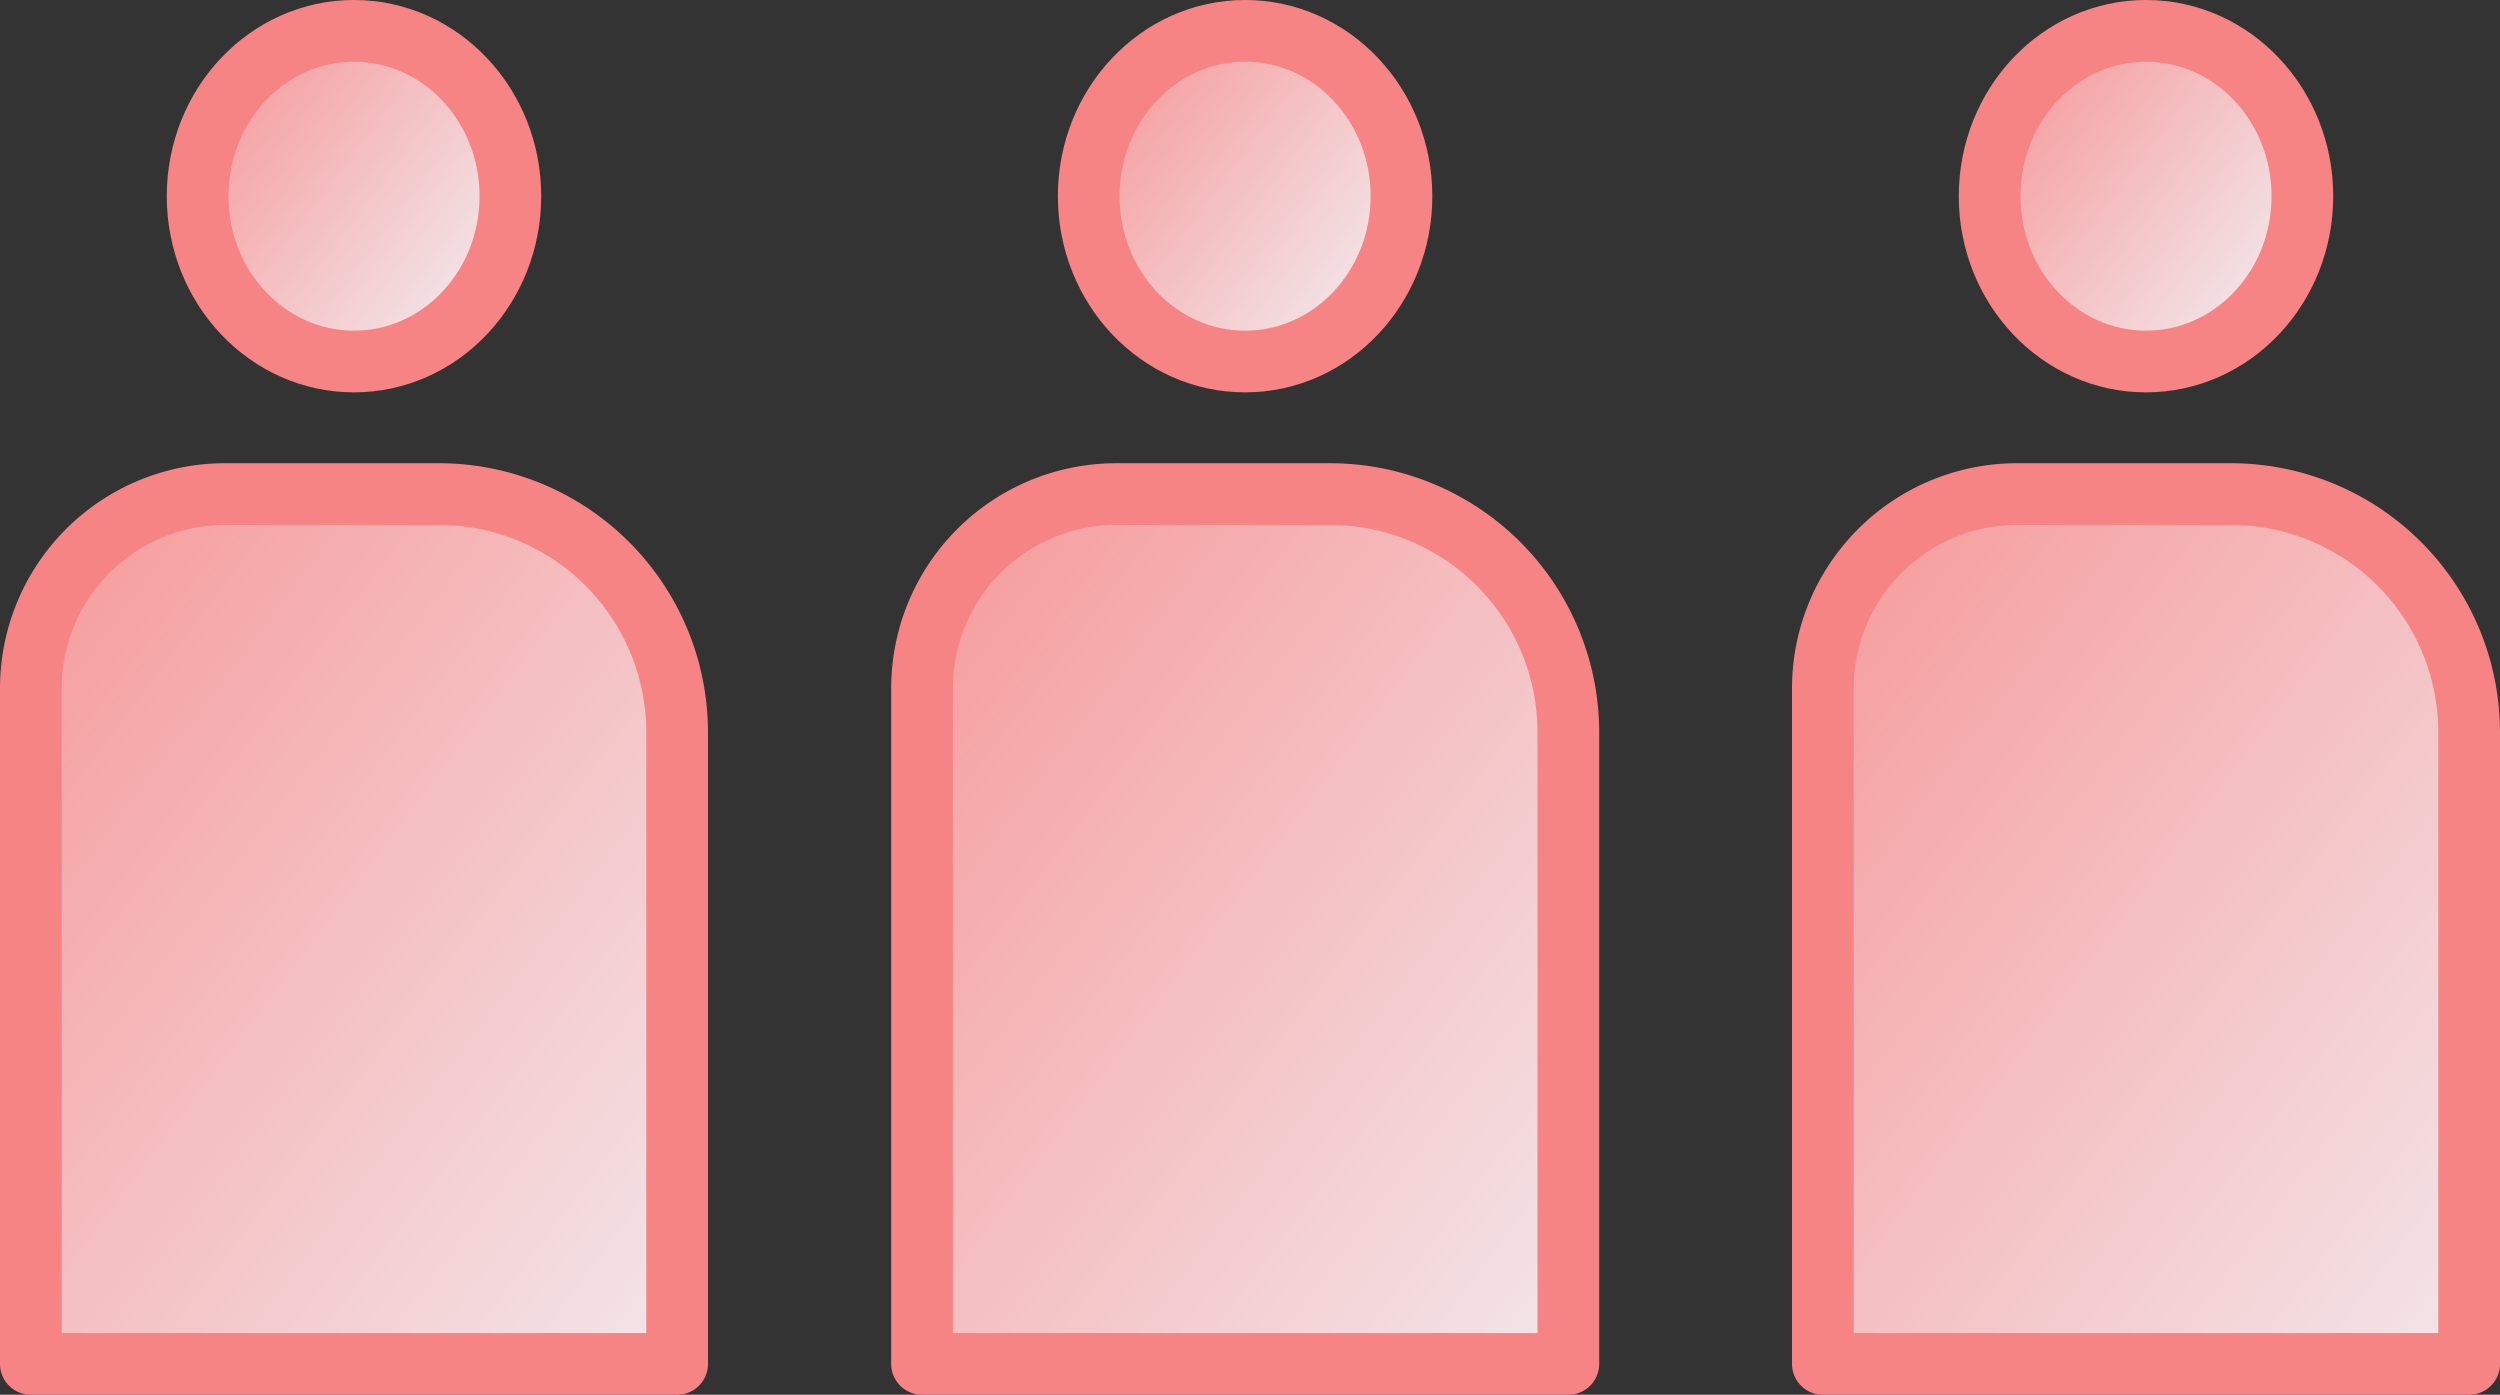 <?xml version="1.0" encoding="UTF-8"?> <svg xmlns="http://www.w3.org/2000/svg" xmlns:xlink="http://www.w3.org/1999/xlink" viewBox="0 0 85.1 47.477"><rect x="0" y="0" width="85.1" height="47.477" fill="#333333" stroke="none"/><defs><style>.cls-1{fill:url(#新規グラデーションスウォッチ_1);}.cls-2{fill:url(#新規グラデーションスウォッチ_1-2);}.cls-3{fill:none;stroke:#f78484;stroke-linecap:round;stroke-linejoin:round;stroke-width:2.1px;}.cls-4{fill:url(#新規グラデーションスウォッチ_1-3);}.cls-5{fill:url(#新規グラデーションスウォッチ_1-4);}.cls-6{fill:url(#新規グラデーションスウォッチ_1-5);}.cls-7{fill:url(#新規グラデーションスウォッチ_1-6);}</style><linearGradient id="新規グラデーションスウォッチ_1" x1="-10.78" y1="16.479" x2="32.219" y2="48.827" gradientUnits="userSpaceOnUse"><stop offset="0" stop-color="#f78484"></stop><stop offset="1" stop-color="#f2f9fd"></stop></linearGradient><linearGradient id="新規グラデーションスウォッチ_1-2" x1="4.282" y1="0.835" x2="18.752" y2="11.72" xlink:href="#新規グラデーションスウォッチ_1"></linearGradient><linearGradient id="新規グラデーションスウォッチ_1-3" x1="19.553" y1="16.479" x2="62.552" y2="48.827" xlink:href="#新規グラデーションスウォッチ_1"></linearGradient><linearGradient id="新規グラデーションスウォッチ_1-4" x1="34.615" y1="0.835" x2="49.085" y2="11.72" xlink:href="#新規グラデーションスウォッチ_1"></linearGradient><linearGradient id="新規グラデーションスウォッチ_1-5" x1="50.22" y1="16.479" x2="93.219" y2="48.827" xlink:href="#新規グラデーションスウォッチ_1"></linearGradient><linearGradient id="新規グラデーションスウォッチ_1-6" x1="65.282" y1="0.835" x2="79.752" y2="11.72" xlink:href="#新規グラデーションスウォッチ_1"></linearGradient></defs><title>icon12</title><g id="レイヤー_2" data-name="レイヤー 2"><g id="design"><path class="cls-1" d="M8.736,16.818h6.2a8.114,8.114,0,0,1,8.114,8.114V46.427a0,0,0,0,1,0,0h-22a0,0,0,0,1,0,0V24.5A7.686,7.686,0,0,1,8.736,16.818Z"></path><ellipse class="cls-2" cx="12.05" cy="6.678" rx="5.323" ry="5.628"></ellipse><ellipse class="cls-3" cx="12.05" cy="6.678" rx="5.323" ry="5.628"></ellipse><path class="cls-3" d="M7.664,16.818h7.272a8.114,8.114,0,0,1,8.114,8.114V46.427a0,0,0,0,1,0,0h-22a0,0,0,0,1,0,0V23.432A6.614,6.614,0,0,1,7.664,16.818Z"></path><path class="cls-4" d="M39.07,16.818h6.2a8.114,8.114,0,0,1,8.114,8.114V46.427a0,0,0,0,1,0,0h-22a0,0,0,0,1,0,0V24.5A7.686,7.686,0,0,1,39.07,16.818Z"></path><ellipse class="cls-5" cx="42.383" cy="6.678" rx="5.323" ry="5.628"></ellipse><ellipse class="cls-3" cx="42.383" cy="6.678" rx="5.323" ry="5.628"></ellipse><path class="cls-3" d="M38,16.818h7.272a8.114,8.114,0,0,1,8.114,8.114V46.427a0,0,0,0,1,0,0h-22a0,0,0,0,1,0,0V23.432A6.614,6.614,0,0,1,38,16.818Z"></path><path class="cls-6" d="M69.736,16.818h6.2a8.114,8.114,0,0,1,8.114,8.114V46.427a0,0,0,0,1,0,0h-22a0,0,0,0,1,0,0V24.5A7.686,7.686,0,0,1,69.736,16.818Z"></path><ellipse class="cls-7" cx="73.05" cy="6.678" rx="5.323" ry="5.628"></ellipse><ellipse class="cls-3" cx="73.05" cy="6.678" rx="5.323" ry="5.628"></ellipse><path class="cls-3" d="M68.664,16.818h7.272a8.114,8.114,0,0,1,8.114,8.114V46.427a0,0,0,0,1,0,0h-22a0,0,0,0,1,0,0V23.432A6.614,6.614,0,0,1,68.664,16.818Z"></path></g></g></svg> 